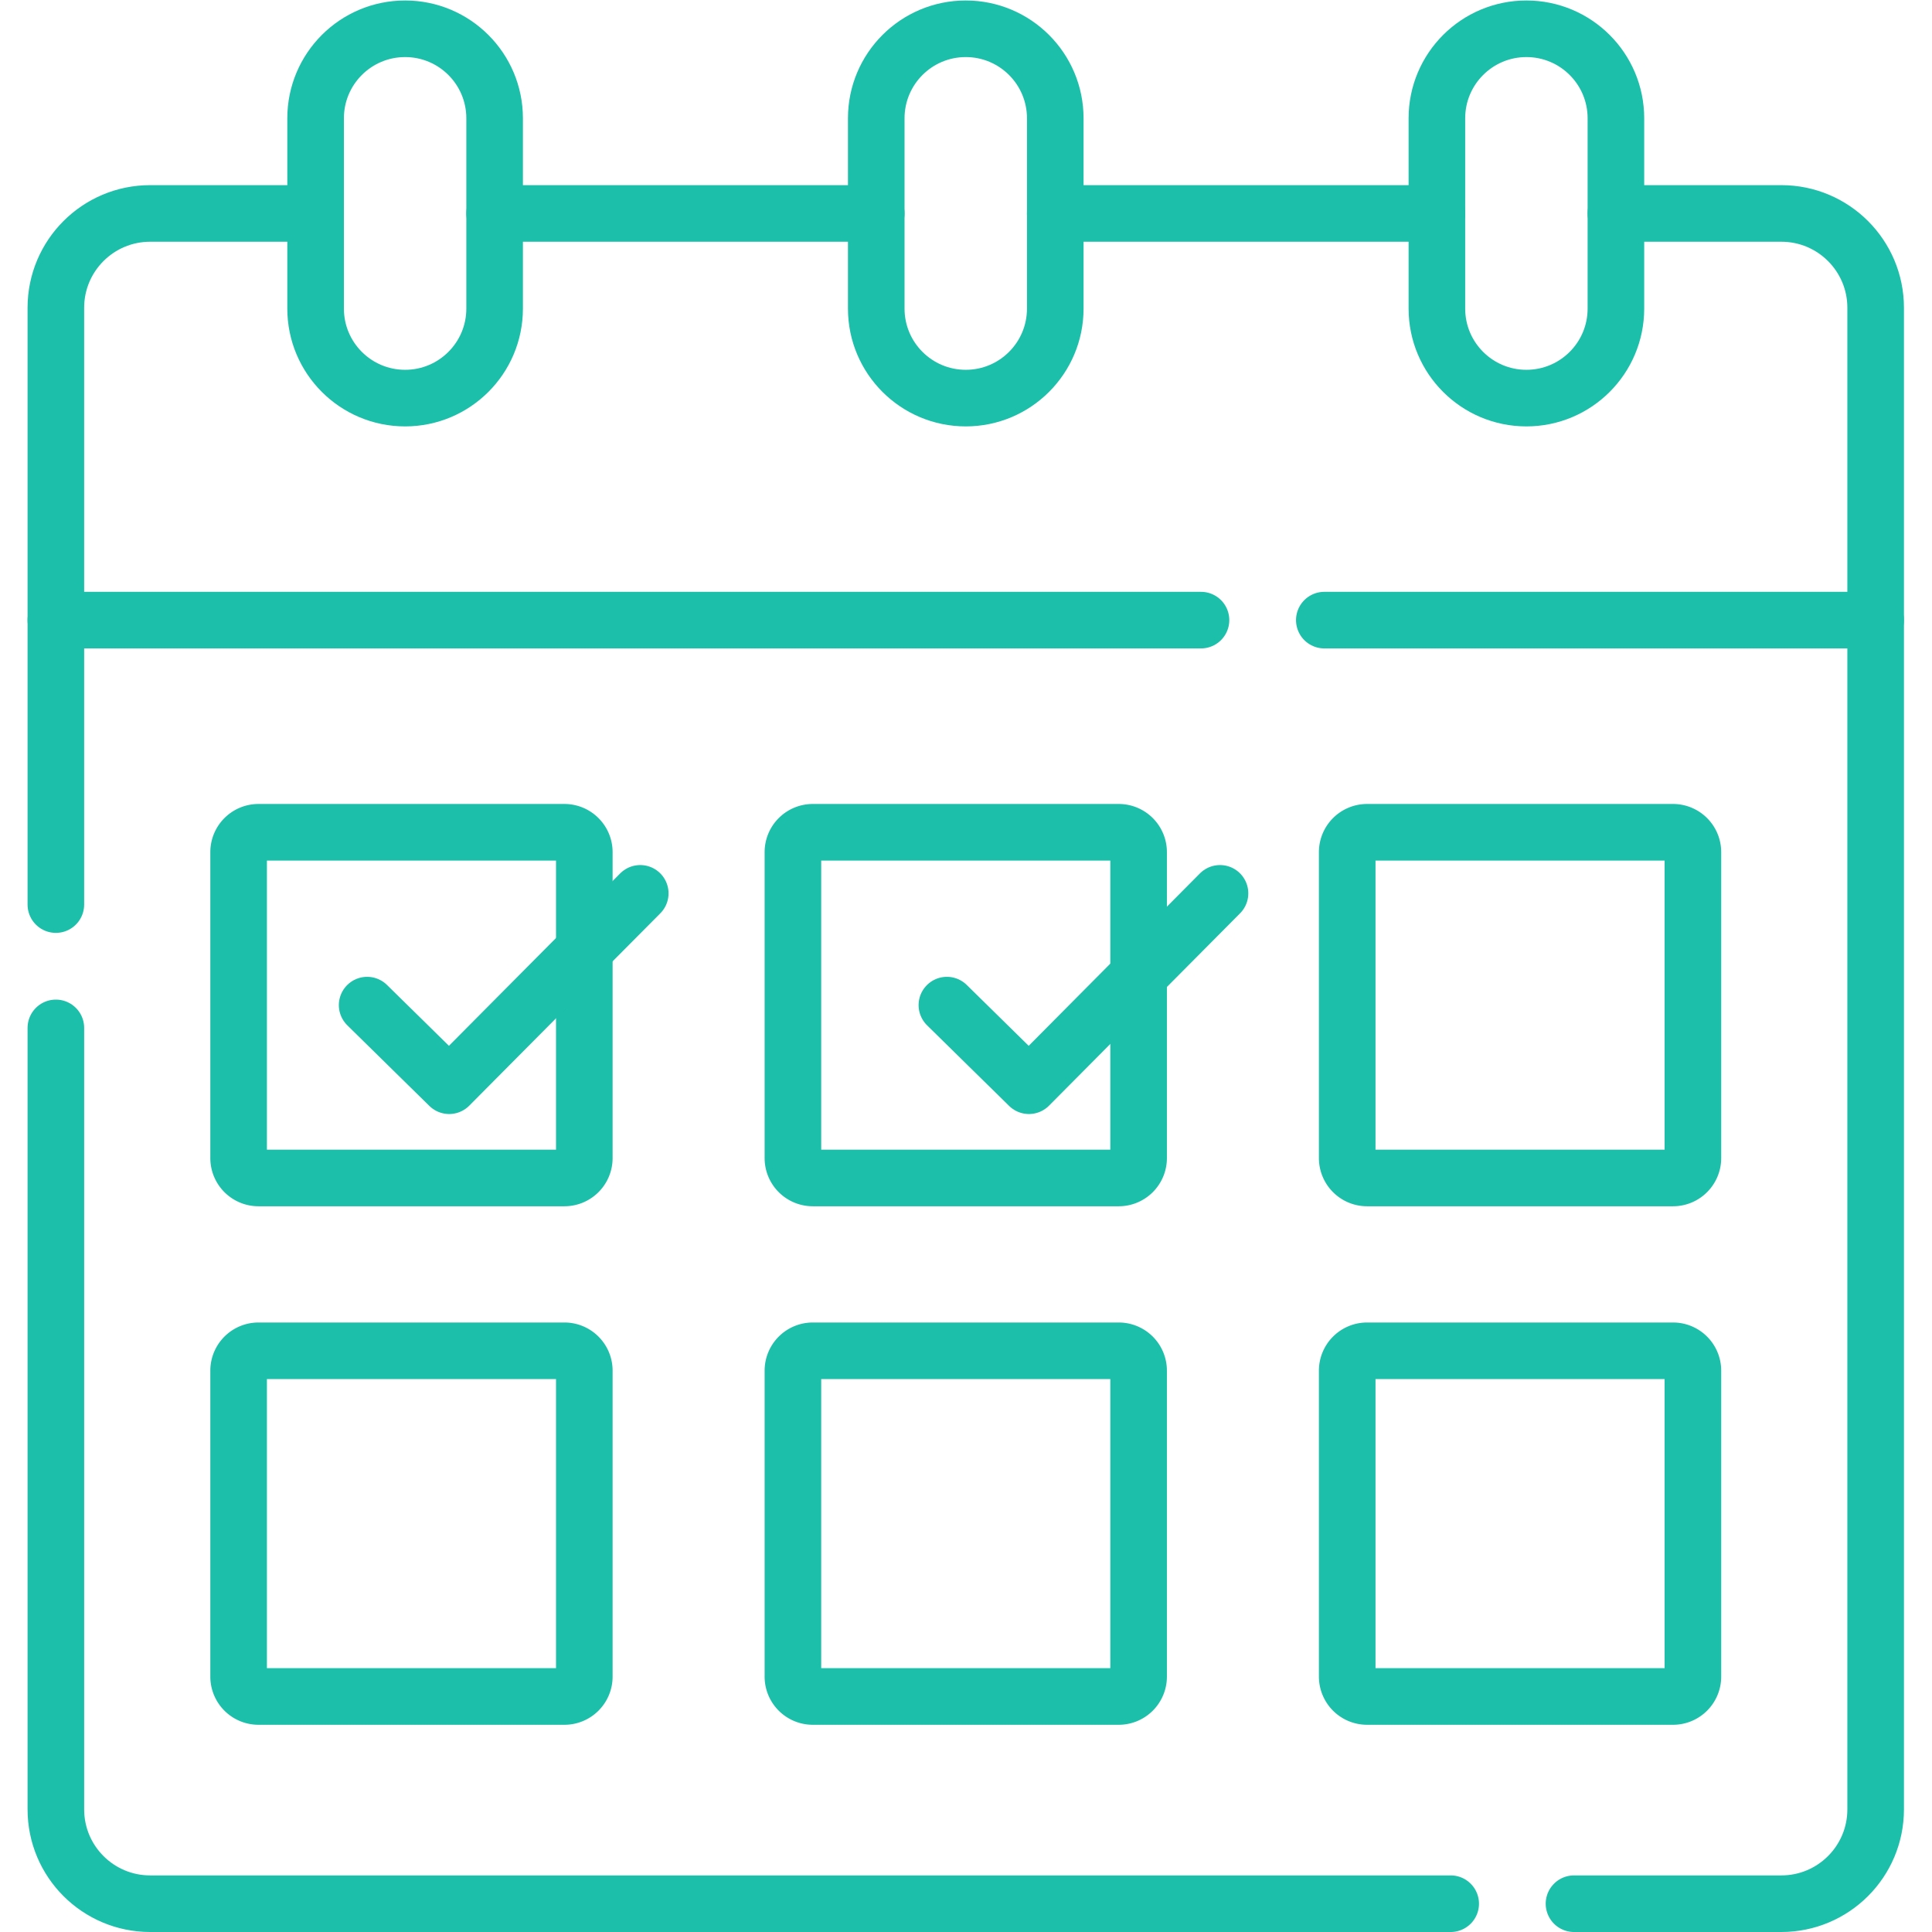 <?xml version="1.0" encoding="UTF-8"?>
<svg xmlns="http://www.w3.org/2000/svg" xmlns:xlink="http://www.w3.org/1999/xlink" xmlns:svgjs="http://svgjs.com/svgjs" version="1.1" width="512" height="512" x="0" y="0" viewBox="0 0 682.667 682.667" style="enable-background:new 0 0 512 512" xml:space="preserve" class="">
  <g>
    <defs>
      <clipPath id="a">
        <path d="M0 512h512V0H0Z" fill="#1cbfaa" data-original="#000000" opacity="1"></path>
      </clipPath>
    </defs>
    <g clip-path="url(#a)" transform="matrix(1.333 0 0 -1.333 0 682.667)">
      <path d="M0 0h146.148" style="stroke-width:15;stroke-linecap:round;stroke-linejoin:round;stroke-miterlimit:10;stroke-dasharray:none;stroke-opacity:1" transform="translate(351.044 347.748)" fill="none" stroke="#1cbfaa" stroke-width="15" stroke-linecap="round" stroke-linejoin="round" stroke-miterlimit="10" stroke-dasharray="none" stroke-opacity="" data-original="#000000" class="" opacity="1"></path>
      <path d="M0 0h303.55" style="stroke-width:15;stroke-linecap:round;stroke-linejoin:round;stroke-miterlimit:10;stroke-dasharray:none;stroke-opacity:1" transform="translate(14.808 347.748)" fill="none" stroke="#1cbfaa" stroke-width="15" stroke-linecap="round" stroke-linejoin="round" stroke-miterlimit="10" stroke-dasharray="none" stroke-opacity="" data-original="#000000" class="" opacity="1"></path>
      <path d="M0 0h-344.736c-13.808 0-25 11.193-25 25v207.157" style="stroke-width:15;stroke-linecap:round;stroke-linejoin:round;stroke-miterlimit:10;stroke-dasharray:none;stroke-opacity:1" transform="translate(384.544 7.5)" fill="none" stroke="#1cbfaa" stroke-width="15" stroke-linecap="round" stroke-linejoin="round" stroke-miterlimit="10" stroke-dasharray="none" stroke-opacity="" data-original="#000000" class="" opacity="1"></path>
      <path d="M0 0h-43.853c-13.807 0-25-11.193-25-25v-158.206" style="stroke-width:15;stroke-linecap:round;stroke-linejoin:round;stroke-miterlimit:10;stroke-dasharray:none;stroke-opacity:1" transform="translate(83.66 455.55)" fill="none" stroke="#1cbfaa" stroke-width="15" stroke-linecap="round" stroke-linejoin="round" stroke-miterlimit="10" stroke-dasharray="none" stroke-opacity="" data-original="#000000" class="" opacity="1"></path>
      <path d="M0 0h-101.162" style="stroke-width:15;stroke-linecap:round;stroke-linejoin:round;stroke-miterlimit:10;stroke-dasharray:none;stroke-opacity:1" transform="translate(232.274 455.55)" fill="none" stroke="#1cbfaa" stroke-width="15" stroke-linecap="round" stroke-linejoin="round" stroke-miterlimit="10" stroke-dasharray="none" stroke-opacity="" data-original="#000000" class="" opacity="1"></path>
      <path d="M0 0v0c-13.104 0-23.726 10.622-23.726 23.726v50.449C-23.726 87.278-13.104 97.9 0 97.9s23.726-10.622 23.726-23.725V23.726C23.726 10.622 13.104 0 0 0Z" style="stroke-width:15;stroke-linecap:round;stroke-linejoin:round;stroke-miterlimit:10;stroke-dasharray:none;stroke-opacity:1" transform="translate(256 406.6)" fill="none" stroke="#1cbfaa" stroke-width="15" stroke-linecap="round" stroke-linejoin="round" stroke-miterlimit="10" stroke-dasharray="none" stroke-opacity="" data-original="#000000" class="" opacity="1"></path>
      <path d="M0 0v0c-13.104 0-23.727 10.622-23.727 23.726v50.449C-23.727 87.278-13.104 97.9 0 97.9c13.104 0 23.726-10.622 23.726-23.725V23.726C23.726 10.622 13.104 0 0 0Z" style="stroke-width:15;stroke-linecap:round;stroke-linejoin:round;stroke-miterlimit:10;stroke-dasharray:none;stroke-opacity:1" transform="translate(107.387 406.6)" fill="none" stroke="#1cbfaa" stroke-width="15" stroke-linecap="round" stroke-linejoin="round" stroke-miterlimit="10" stroke-dasharray="none" stroke-opacity="" data-original="#000000" class="" opacity="1"></path>
      <path d="M0 0v0c-13.104 0-23.726 10.622-23.726 23.726v50.449C-23.726 87.278-13.104 97.9 0 97.9s23.727-10.622 23.727-23.725V23.726C23.727 10.622 13.104 0 0 0Z" style="stroke-width:15;stroke-linecap:round;stroke-linejoin:round;stroke-miterlimit:10;stroke-dasharray:none;stroke-opacity:1" transform="translate(404.613 406.6)" fill="none" stroke="#1cbfaa" stroke-width="15" stroke-linecap="round" stroke-linejoin="round" stroke-miterlimit="10" stroke-dasharray="none" stroke-opacity="" data-original="#000000" class="" opacity="1"></path>
      <path d="M0 0h-81.099a5.269 5.269 0 0 0-5.268 5.269v81.098a5.269 5.269 0 0 0 5.268 5.269H0a5.269 5.269 0 0 0 5.269-5.269V5.269A5.269 5.269 0 0 0 0 0Z" style="stroke-width:15;stroke-linecap:round;stroke-linejoin:round;stroke-miterlimit:10;stroke-dasharray:none;stroke-opacity:1" transform="translate(443.48 199.876)" fill="none" stroke="#1cbfaa" stroke-width="15" stroke-linecap="round" stroke-linejoin="round" stroke-miterlimit="10" stroke-dasharray="none" stroke-opacity="" data-original="#000000" class="" opacity="1"></path>
      <path d="M0 0h-81.1a5.267 5.267 0 0 0-5.267 5.269v81.098a5.269 5.269 0 0 0 5.267 5.269H0a5.27 5.27 0 0 0 5.268-5.269V5.269A5.268 5.268 0 0 0 0 0Z" style="stroke-width:15;stroke-linecap:round;stroke-linejoin:round;stroke-miterlimit:10;stroke-dasharray:none;stroke-opacity:1" transform="translate(296.55 62.429)" fill="none" stroke="#1cbfaa" stroke-width="15" stroke-linecap="round" stroke-linejoin="round" stroke-miterlimit="10" stroke-dasharray="none" stroke-opacity="" data-original="#000000" class="" opacity="1"></path>
      <path d="M0 0h-81.099a5.267 5.267 0 0 0-5.268 5.269v81.098a5.269 5.269 0 0 0 5.268 5.269H0a5.27 5.27 0 0 0 5.269-5.269V5.269A5.269 5.269 0 0 0 0 0Z" style="stroke-width:15;stroke-linecap:round;stroke-linejoin:round;stroke-miterlimit:10;stroke-dasharray:none;stroke-opacity:1" transform="translate(149.618 62.429)" fill="none" stroke="#1cbfaa" stroke-width="15" stroke-linecap="round" stroke-linejoin="round" stroke-miterlimit="10" stroke-dasharray="none" stroke-opacity="" data-original="#000000" class="" opacity="1"></path>
      <path d="M0 0h-81.099a5.268 5.268 0 0 0-5.268 5.269v81.098a5.27 5.27 0 0 0 5.268 5.269H0a5.27 5.27 0 0 0 5.269-5.269V5.269A5.268 5.268 0 0 0 0 0Z" style="stroke-width:15;stroke-linecap:round;stroke-linejoin:round;stroke-miterlimit:10;stroke-dasharray:none;stroke-opacity:1" transform="translate(443.48 62.429)" fill="none" stroke="#1cbfaa" stroke-width="15" stroke-linecap="round" stroke-linejoin="round" stroke-miterlimit="10" stroke-dasharray="none" stroke-opacity="" data-original="#000000" class="" opacity="1"></path>
      <path d="M0 0h-81.1a5.268 5.268 0 0 0-5.267 5.269v81.098a5.268 5.268 0 0 0 5.267 5.269H0a5.269 5.269 0 0 0 5.268-5.269V5.269A5.269 5.269 0 0 0 0 0Z" style="stroke-width:15;stroke-linecap:round;stroke-linejoin:round;stroke-miterlimit:10;stroke-dasharray:none;stroke-opacity:1" transform="translate(296.55 199.876)" fill="none" stroke="#1cbfaa" stroke-width="15" stroke-linecap="round" stroke-linejoin="round" stroke-miterlimit="10" stroke-dasharray="none" stroke-opacity="" data-original="#000000" class="" opacity="1"></path>
      <path d="M0 0h-81.099a5.268 5.268 0 0 0-5.268 5.269v81.098a5.268 5.268 0 0 0 5.268 5.269H0a5.27 5.27 0 0 0 5.269-5.269V5.269A5.27 5.27 0 0 0 0 0Z" style="stroke-width:15;stroke-linecap:round;stroke-linejoin:round;stroke-miterlimit:10;stroke-dasharray:none;stroke-opacity:1" transform="translate(149.618 199.876)" fill="none" stroke="#1cbfaa" stroke-width="15" stroke-linecap="round" stroke-linejoin="round" stroke-miterlimit="10" stroke-dasharray="none" stroke-opacity="" data-original="#000000" class="" opacity="1"></path>
      <path d="m0 0 21.748-21.366 50.648 50.993" style="stroke-width:15;stroke-linecap:round;stroke-linejoin:round;stroke-miterlimit:10;stroke-dasharray:none;stroke-opacity:1" transform="translate(97.32 245.694)" fill="none" stroke="#1cbfaa" stroke-width="15" stroke-linecap="round" stroke-linejoin="round" stroke-miterlimit="10" stroke-dasharray="none" stroke-opacity="" data-original="#000000" class="" opacity="1"></path>
      <path d="m0 0 21.749-21.366 50.647 50.993" style="stroke-width:15;stroke-linecap:round;stroke-linejoin:round;stroke-miterlimit:10;stroke-dasharray:none;stroke-opacity:1" transform="translate(251 245.694)" fill="none" stroke="#1cbfaa" stroke-width="15" stroke-linecap="round" stroke-linejoin="round" stroke-miterlimit="10" stroke-dasharray="none" stroke-opacity="" data-original="#000000" class="" opacity="1"></path>
      <path d="M0 0h-101.162" style="stroke-width:15;stroke-linecap:round;stroke-linejoin:round;stroke-miterlimit:10;stroke-dasharray:none;stroke-opacity:1" transform="translate(380.888 455.55)" fill="none" stroke="#1cbfaa" stroke-width="15" stroke-linecap="round" stroke-linejoin="round" stroke-miterlimit="10" stroke-dasharray="none" stroke-opacity="" data-original="#000000" class="" opacity="1"></path>
      <path d="M0 0h54.961c13.808 0 25 11.193 25 25v398.05c0 13.806-11.192 25-25 25H11.108" style="stroke-width:15;stroke-linecap:round;stroke-linejoin:round;stroke-miterlimit:10;stroke-dasharray:none;stroke-opacity:1" transform="translate(417.231 7.5)" fill="none" stroke="#1cbfaa" stroke-width="15" stroke-linecap="round" stroke-linejoin="round" stroke-miterlimit="10" stroke-dasharray="none" stroke-opacity="" data-original="#000000" class="" opacity="1"></path>
    </g>
  </g>
</svg>
